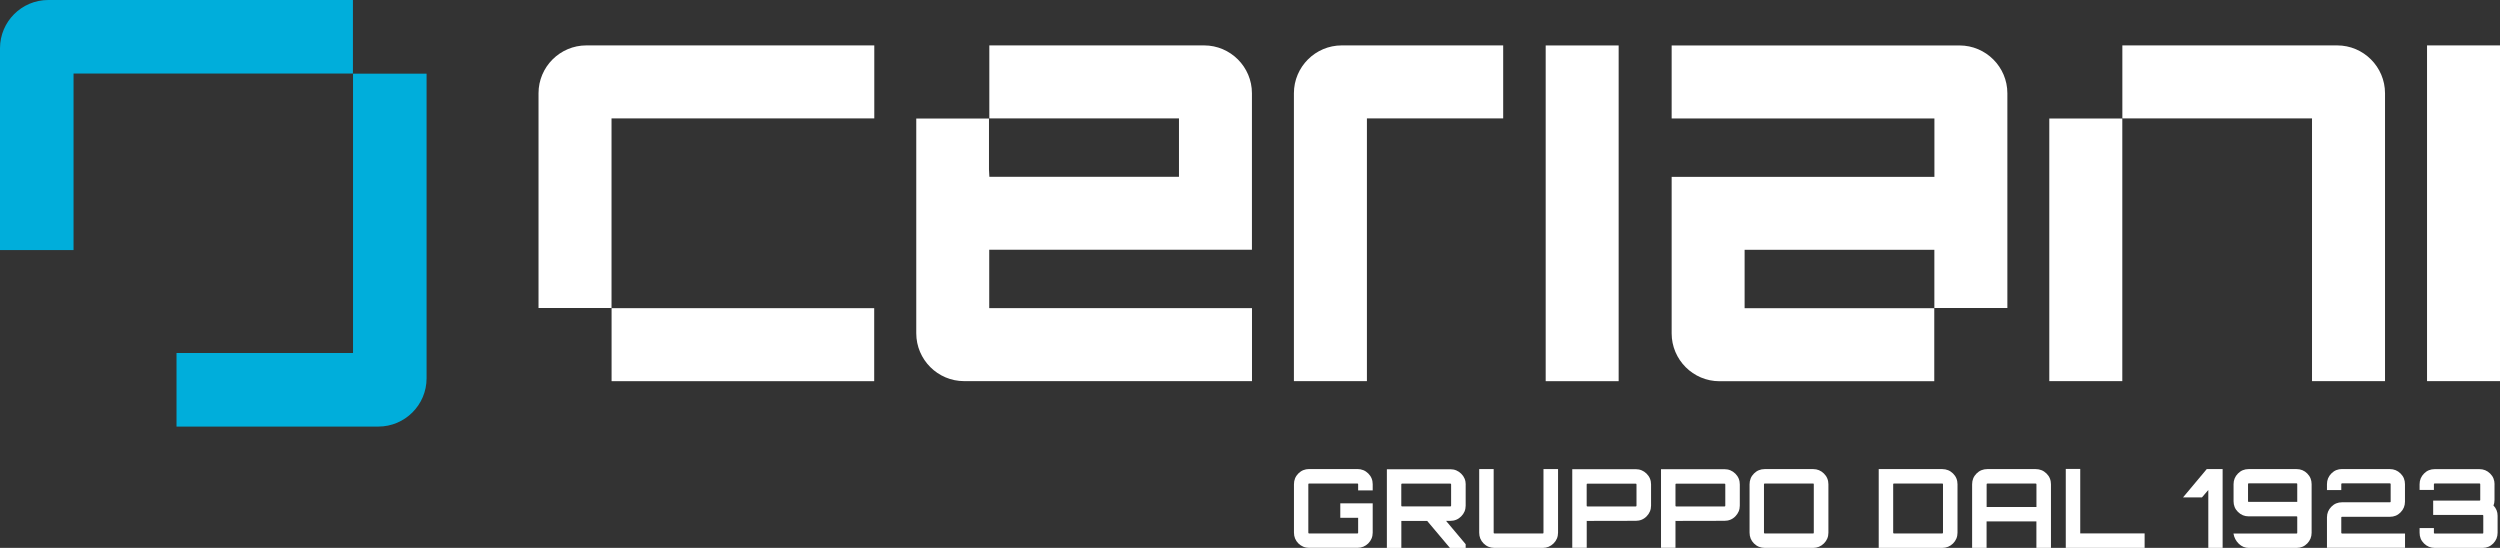 <?xml version="1.0" encoding="UTF-8"?>
<svg id="Livello_1" xmlns="http://www.w3.org/2000/svg" viewBox="0 0 509.87 111.74">
  <rect x="0" y="0" width="509.87" height="111.74" fill="#333333" stroke="none"/>
  <defs>
    <style>
      .cls-1 {
        fill: #fff;
      }

      .cls-2 {
        fill: #00aedb;
      }
    </style>
  </defs>
  <g>
    <path class="cls-2" d="M71.98,0H9.84C4.41,0,0,4.41,0,9.84v41.16h15V15h56.98V0Z"/>
    <path class="cls-2" d="M72,15.02v56.98h-36v15h41.16c5.42,0,9.84-4.41,9.84-9.84V15.02h-15Z"/>
  </g>
  <g>
    <path class="cls-1" d="M306.56,9.26h-32.91c-5.38,0-9.76,4.38-9.76,9.76v58.71h14.89V24.15h27.79v-14.89Z"/>
    <rect class="cls-1" x="315.24" y="9.27" width="14.88" height="68.47"/>
    <rect class="cls-1" x="494.99" y="9.26" width="14.89" height="68.47"/>
    <g>
      <rect class="cls-1" x="124.73" y="62.85" width="53.56" height="14.89"/>
      <path class="cls-1" d="M119.59,9.26c-5.38,0-9.76,4.38-9.76,9.76v43.8h14.89V24.15h53.59v-14.89h-58.71Z"/>
    </g>
    <path class="cls-1" d="M255.33,50.94v-31.92c0-5.38-4.38-9.76-9.76-9.76h-43.8v14.89h38.68v11.91h-38.67l-.08-1.49v-10.4h-14.83v43.8c0,5.38,4.38,9.76,9.76,9.76h58.71v-14.89h-53.59v-11.91h53.59Z"/>
    <path class="cls-1" d="M394.49,62.85h-38.68v-11.91h38.7v11.88h14.89V19.03c0-5.38-4.38-9.76-9.76-9.76h-58.71v14.89h53.59v11.91h-53.59v31.92c0,5.38,4.38,9.76,9.76,9.76h43.8v-14.89Z"/>
    <g>
      <path class="cls-1" d="M432.86,9.26h43.8c5.38,0,9.76,4.38,9.76,9.76v58.71h-14.89V24.15s-38.68,0-38.68,0v-14.89Z"/>
      <rect class="cls-1" x="417.95" y="24.17" width="14.89" height="53.56"/>
    </g>
  </g>
  <g>
    <path class="cls-1" d="M279.96,98.77v1.25h-2.97v-1.25c0-.11-.05-.16-.16-.16h-9.84c-.1,0-.16.05-.16.16v9.87c0,.1.05.16.16.16h9.84c.11,0,.16-.05.16-.16v-3.04h-3.64v-2.95h6.61v5.98c0,.86-.31,1.6-.91,2.2-.61.6-1.35.9-2.21.9h-9.84c-.86,0-1.59-.3-2.2-.9-.6-.6-.9-1.34-.9-2.2v-9.87c0-.86.3-1.6.9-2.2.6-.6,1.34-.9,2.2-.9h9.84c.86,0,1.6.3,2.21.9.61.6.91,1.34.91,2.2Z"/>
    <path class="cls-1" d="M298.92,98.8v4.33c0,.85-.31,1.58-.92,2.19-.61.61-1.35.91-2.21.91h-.87l4,4.76v.76h-3.21l-4.64-5.51h-5.27v5.51h-2.95v-16.05h12.95c.86,0,1.6.31,2.21.91s.92,1.34.92,2.19ZM285.95,103.28h9.84c.11,0,.16-.05.16-.16v-4.33c0-.1-.05-.16-.16-.16h-9.84c-.1,0-.16.05-.16.16v4.33c0,.11.05.16.16.16Z"/>
    <path class="cls-1" d="M314.79,108.64v-12.97h2.97v12.97c0,.86-.31,1.6-.92,2.2-.61.6-1.34.9-2.19.9h-9.87c-.86,0-1.6-.3-2.2-.9s-.9-1.34-.9-2.2v-12.97h2.95v12.97c0,.1.05.16.16.16h9.87c.09,0,.13-.05.13-.16Z"/>
    <path class="cls-1" d="M320.66,95.69h12.95c.86,0,1.6.31,2.21.91.61.61.91,1.34.91,2.19v4.33c0,.85-.31,1.58-.91,2.19s-1.35.91-2.21.91l-9.93.02-.07-.02v5.51h-2.95v-16.05ZM333.76,103.13v-4.33c0-.1-.05-.16-.16-.16h-9.84c-.11,0-.16.05-.16.16v4.33c0,.11.05.16.16.16h9.84c.1,0,.16-.05.16-.16Z"/>
    <path class="cls-1" d="M338.76,95.69h12.95c.86,0,1.6.31,2.21.91.61.61.91,1.34.91,2.19v4.33c0,.85-.31,1.58-.91,2.19s-1.35.91-2.21.91l-9.93.02-.07-.02v5.51h-2.95v-16.05ZM351.87,103.13v-4.33c0-.1-.05-.16-.16-.16h-9.84c-.11,0-.16.05-.16.16v4.33c0,.11.05.16.16.16h9.84c.1,0,.16-.05.16-.16Z"/>
    <path class="cls-1" d="M359.92,95.67h9.87c.85,0,1.58.3,2.19.9.61.6.92,1.34.92,2.2v9.87c0,.86-.31,1.6-.92,2.2-.61.6-1.34.9-2.19.9h-9.87c-.86,0-1.6-.3-2.2-.9s-.9-1.34-.9-2.2v-9.87c0-.86.3-1.6.9-2.2s1.34-.9,2.2-.9ZM359.92,108.8h9.87c.09,0,.13-.05.13-.16v-9.87c0-.11-.04-.16-.13-.16h-9.87c-.1,0-.16.05-.16.16v9.87c0,.1.05.16.16.16Z"/>
    <path class="cls-1" d="M383.16,95.67h12.95c.86,0,1.6.3,2.21.9.61.6.91,1.34.91,2.2v9.87c0,.86-.31,1.6-.91,2.2-.61.6-1.35.9-2.21.9h-12.95v-16.07ZM396.27,108.64v-9.87c0-.11-.05-.16-.16-.16h-9.84c-.11,0-.16.05-.16.16v9.87c0,.1.05.16.16.16h9.84c.1,0,.16-.05.16-.16Z"/>
    <path class="cls-1" d="M405.33,95.67h9.84c.86,0,1.6.3,2.21.9.61.6.91,1.34.91,2.2v12.97h-2.97v-5.4h-10.16v5.4h-2.95v-12.97c0-.86.3-1.6.9-2.2s1.34-.9,2.2-.9ZM405.17,103.4h10.16v-4.62c0-.11-.05-.16-.16-.16h-9.84c-.11,0-.16.05-.16.16v4.62Z"/>
    <path class="cls-1" d="M421.31,111.74v-16.1h2.95v13.15h13.13v2.95h-16.07Z"/>
    <path class="cls-1" d="M445.22,101.45l4.84-5.78h3.24v16.07h-2.92v-11.81l-1.3,1.52h-3.86Z"/>
    <path class="cls-1" d="M468.39,105.31h-9.78c-.85,0-1.57-.3-2.18-.9s-.9-1.33-.9-2.18v-3.48c0-.85.3-1.57.9-2.18s1.33-.9,2.18-.9h9.78c.85,0,1.57.3,2.17.9s.89,1.33.89,2.18v9.91c0,.85-.3,1.57-.89,2.18s-1.32.9-2.17.9h-9.78c-.76,0-1.43-.28-2.01-.84s-.95-1.25-1.09-2.09h12.88c.09,0,.13-.05.13-.16v-3.21c0-.09-.04-.13-.13-.13ZM458.48,98.75v3.48c0,.09.04.13.13.13h9.91v-3.62c0-.11-.04-.16-.13-.16h-9.78c-.09,0-.13.05-.13.16Z"/>
    <path class="cls-1" d="M477.66,95.67h9.75c.85,0,1.57.3,2.18.9s.9,1.33.9,2.18v3.57c0,.85-.3,1.57-.9,2.18s-1.33.9-2.18.9h-9.75c-.11,0-.16.04-.16.13v3.12c0,.1.05.16.16.16h12.84v2.92h-15.92v-6.21c0-.85.3-1.57.9-2.18s1.33-.9,2.18-.9h9.75c.1,0,.16-.05.16-.13v-3.57c0-.11-.05-.16-.16-.16h-9.75c-.11,0-.16.05-.16.16v1.21h-2.92v-1.21c0-.85.3-1.57.9-2.18s1.33-.9,2.18-.9Z"/>
    <path class="cls-1" d="M508.75,98.75v3.21c0,.43-.07.8-.22,1.12.57.6.85,1.3.85,2.1v3.48c0,.85-.3,1.57-.89,2.18-.59.6-1.32.9-2.16.9h-9.78c-.85,0-1.57-.3-2.18-.9s-.9-1.33-.9-2.18v-.96h2.92v.96c0,.1.05.16.16.16h9.78c.09,0,.13-.05.13-.16v-3.48c0-.1-.05-.16-.13-.16h-10.09v-2.92h9.44c.1,0,.16-.04.16-.13v-3.21c0-.11-.05-.16-.16-.16h-9.13c-.1,0-.16.05-.16.16v1.16h-2.92v-1.16c0-.85.3-1.57.9-2.18s1.33-.9,2.18-.9h9.13c.85,0,1.57.3,2.18.9s.9,1.33.9,2.18Z"/>
  </g>
</svg>
